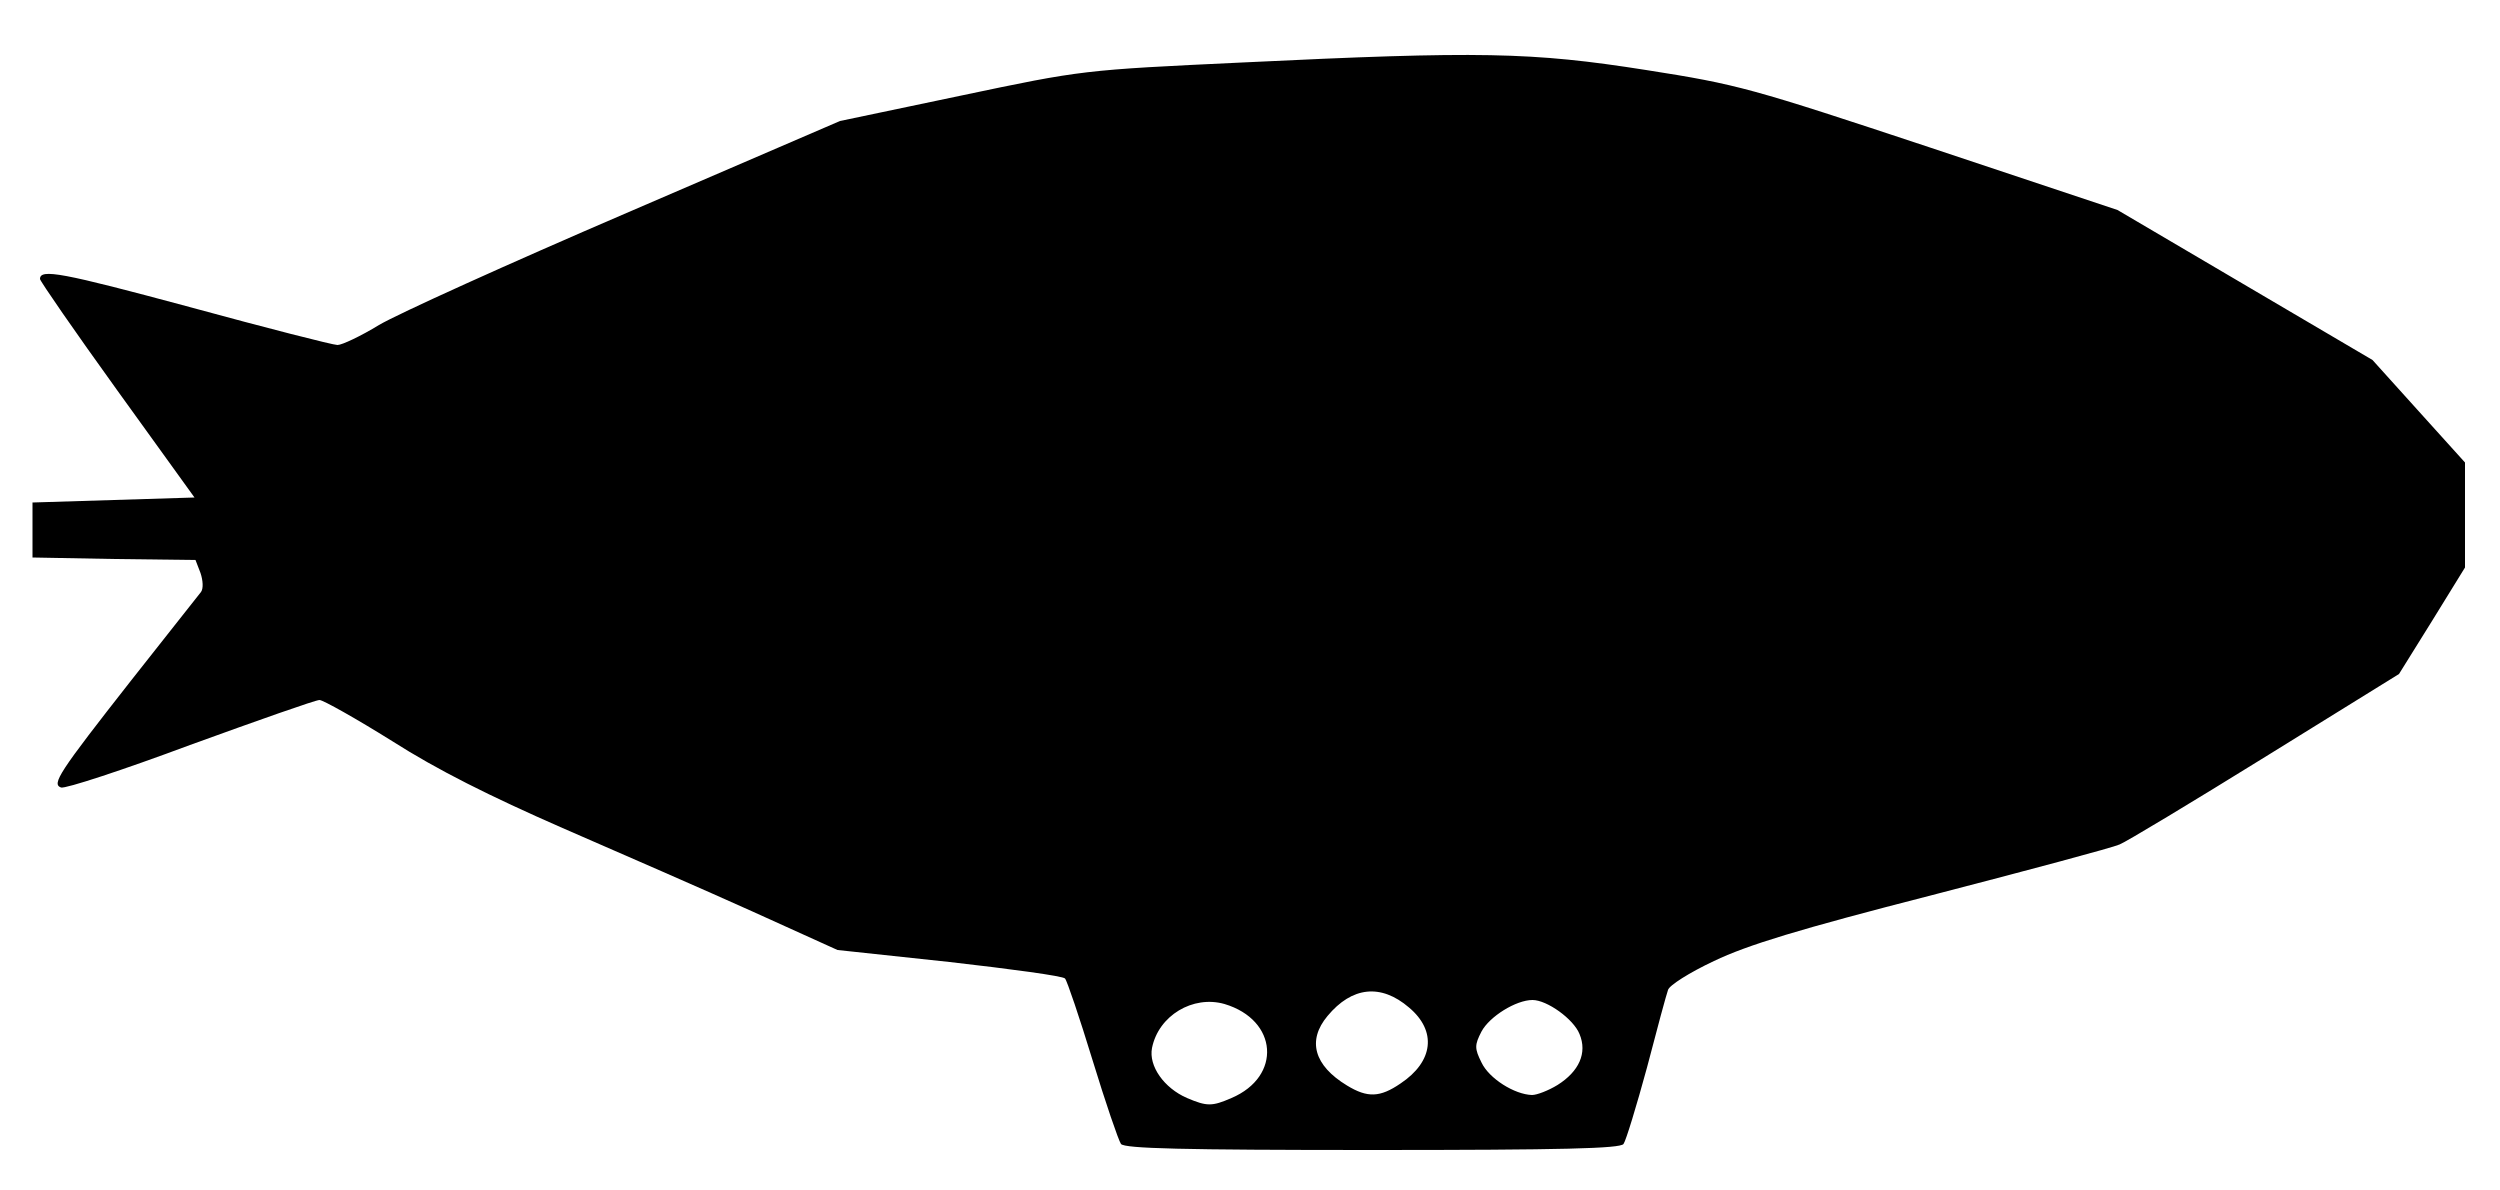 <?xml version="1.0" encoding="UTF-8"?>
<!DOCTYPE svg  PUBLIC '-//W3C//DTD SVG 20010904//EN'  'http://www.w3.org/TR/2001/REC-SVG-20010904/DTD/svg10.dtd'>
<svg width="500px" height="238px" version="1.0" viewBox="0 0 5e3 2380" xmlns="http://www.w3.org/2000/svg">
<g>
<path d="m2242 2288c-5-7-31-83-57-168s-51-159-55-163c-4-5-108-19-231-33l-224-24-170-77c-93-42-265-117-380-167-146-64-250-116-341-174-72-45-138-82-145-82-8 0-124 41-259 90-134 50-250 88-258 85-19-7-5-29 141-215 72-91 134-170 139-176 5-7 4-23-1-38l-10-26-163-2-163-3v-55-55l324-10-155-215c-85-118-154-218-154-222 0-21 43-13 299 56 154 42 287 76 296 76s47-18 83-40c37-22 260-123 495-224l427-184 243-51c242-51 243-51 561-66 476-23 579-21 808 15 185 29 209 36 568 155l375 125 510 300 92 102 93 103v105 105l-66 107-66 106-268 166c-147 91-278 170-291 175-13 6-181 51-374 101-269 69-370 100-437 132-49 23-90 49-92 58-3 8-22 78-42 155-21 77-42 146-47 153-7 9-120 12-502 12s-495-3-503-12zm221-92c101-43 93-156-14-188-63-18-132 23-145 88-7 36 24 80 70 100 40 17 50 17 89 0zm338-29c66-44 73-105 17-152-56-48-114-42-163 17-41 49-27 99 39 139 41 25 66 24 107-4zm314 3c43-27 60-64 44-102-12-30-65-68-94-68-33 0-86 33-102 63-14 27-14 34 0 62 15 32 66 64 101 65 10 0 33-9 51-20z"/>
</g>
</svg>
